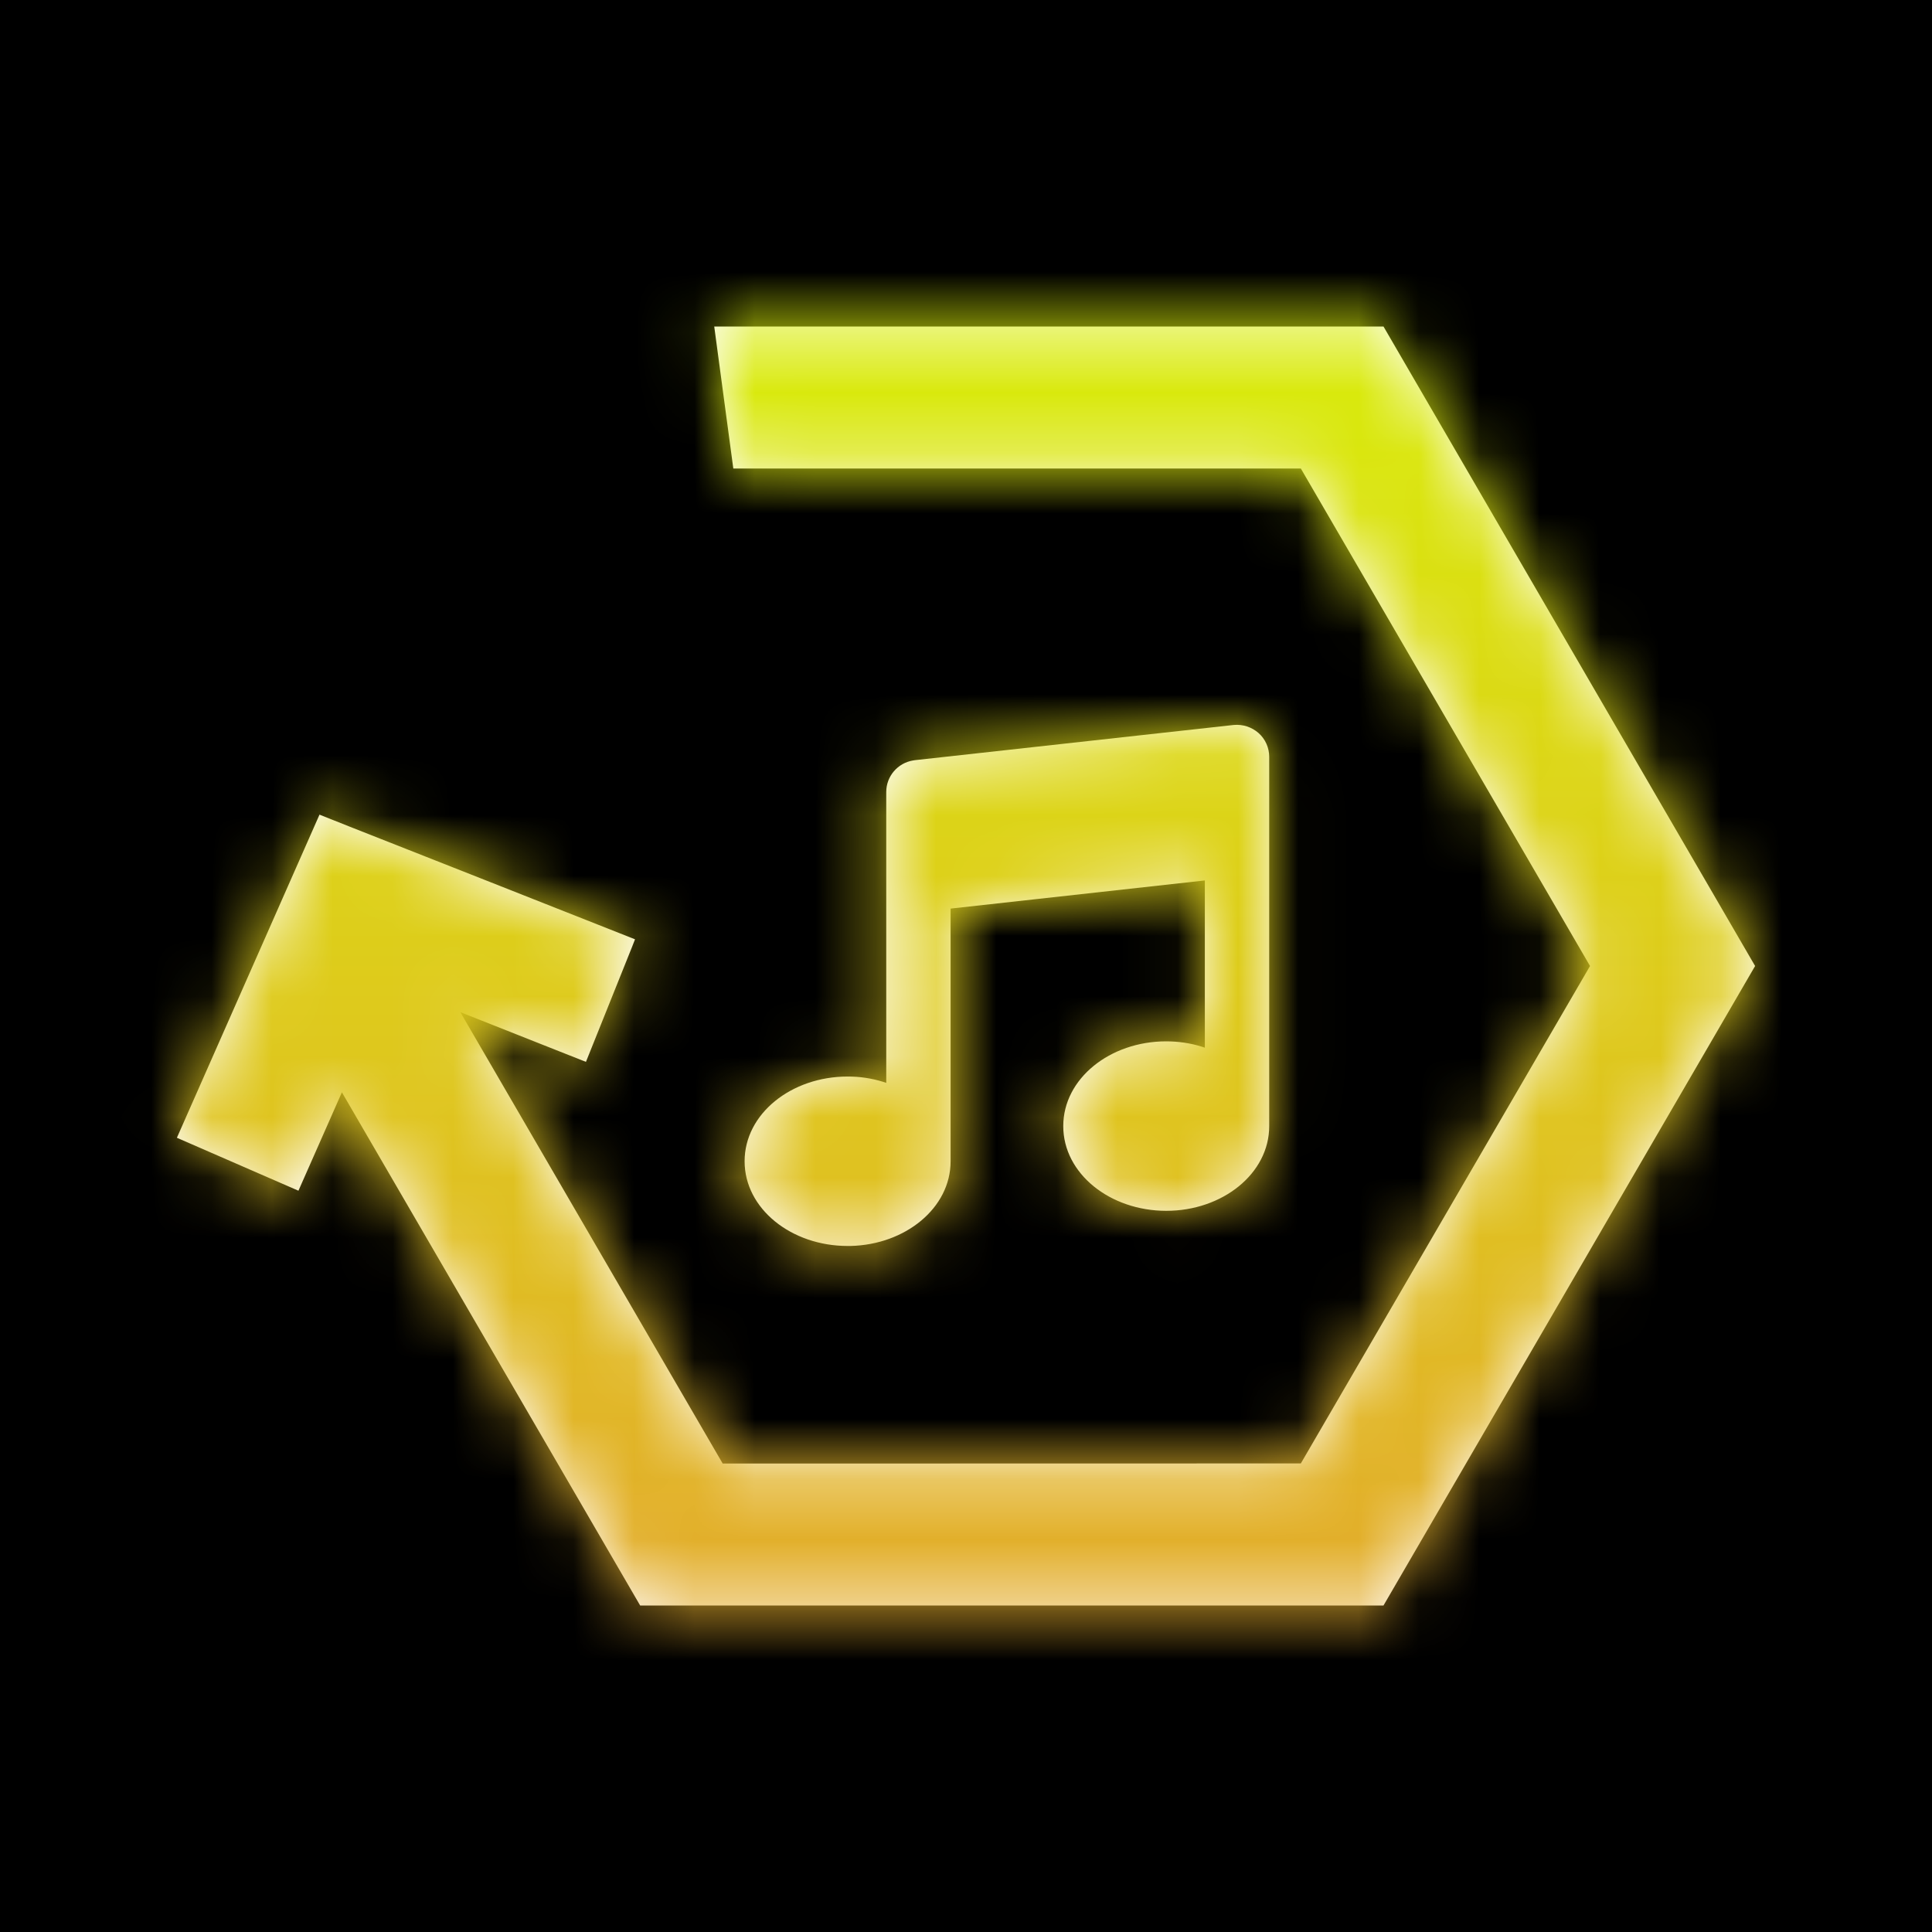 <svg xmlns="http://www.w3.org/2000/svg" xmlns:xlink="http://www.w3.org/1999/xlink" width="32" height="32" viewBox="0 0 32 32">
    <defs>
        <linearGradient id="pmyef7ogkc" x1="50%" x2="50%" y1="0%" y2="100%">
            <stop offset="0%" stop-color="#D6FD02"/>
            <stop offset="100%" stop-color="#E59B34"/>
        </linearGradient>
        <path id="tpp7ahaxta" d="M22.915 5.408L29.07 16l-6.155 10.592H10.603l-4.94-8.5-.72 1.63-2.013-.877 1.746-3.956.616-1.396.497.198 2.224.877 2.505.99-.051.13-.762 1.9-.389-.154-1.69-.669.037.066 4.307 7.41 9.576-.002L26.336 16l-4.79-8.24h-9.4l-.316-2.352h11.085zm-2.482 6.6c.15-.014.298.033.412.133.113.1.177.244.177.394v6.117c0 .787-.775 1.403-1.705 1.403-.931 0-1.706-.616-1.706-1.403 0-.788.775-1.404 1.704-1.404.199 0 .396.028.584.086l.057.019v-2.77l-4.211.466v4.185c0 .774-.749 1.382-1.657 1.403h-.05c-.93 0-1.705-.616-1.705-1.403s.775-1.403 1.705-1.403c.199-.001.395.028.584.086l.057.019v-4.818c0-.26.189-.48.443-.522l.031-.005z"/>
    </defs>
    <g fill="none" fill-rule="evenodd">
        <g>
            <g transform="translate(-406 -4772) translate(406 4772)">
                <path fill="#000" d="M0 0H32V32H0z"/>
                <mask id="wzxd6e1mzb" fill="#fff">
                    <use xlink:href="#tpp7ahaxta"/>
                </mask>
                <use fill="#FFF" xlink:href="#tpp7ahaxta"/>
                <g fill="url(#pmyef7ogkc)" mask="url(#wzxd6e1mzb)">
                    <path d="M0 0H32V32H0z"/>
                </g>
            </g>
        </g>
    </g>
</svg>
